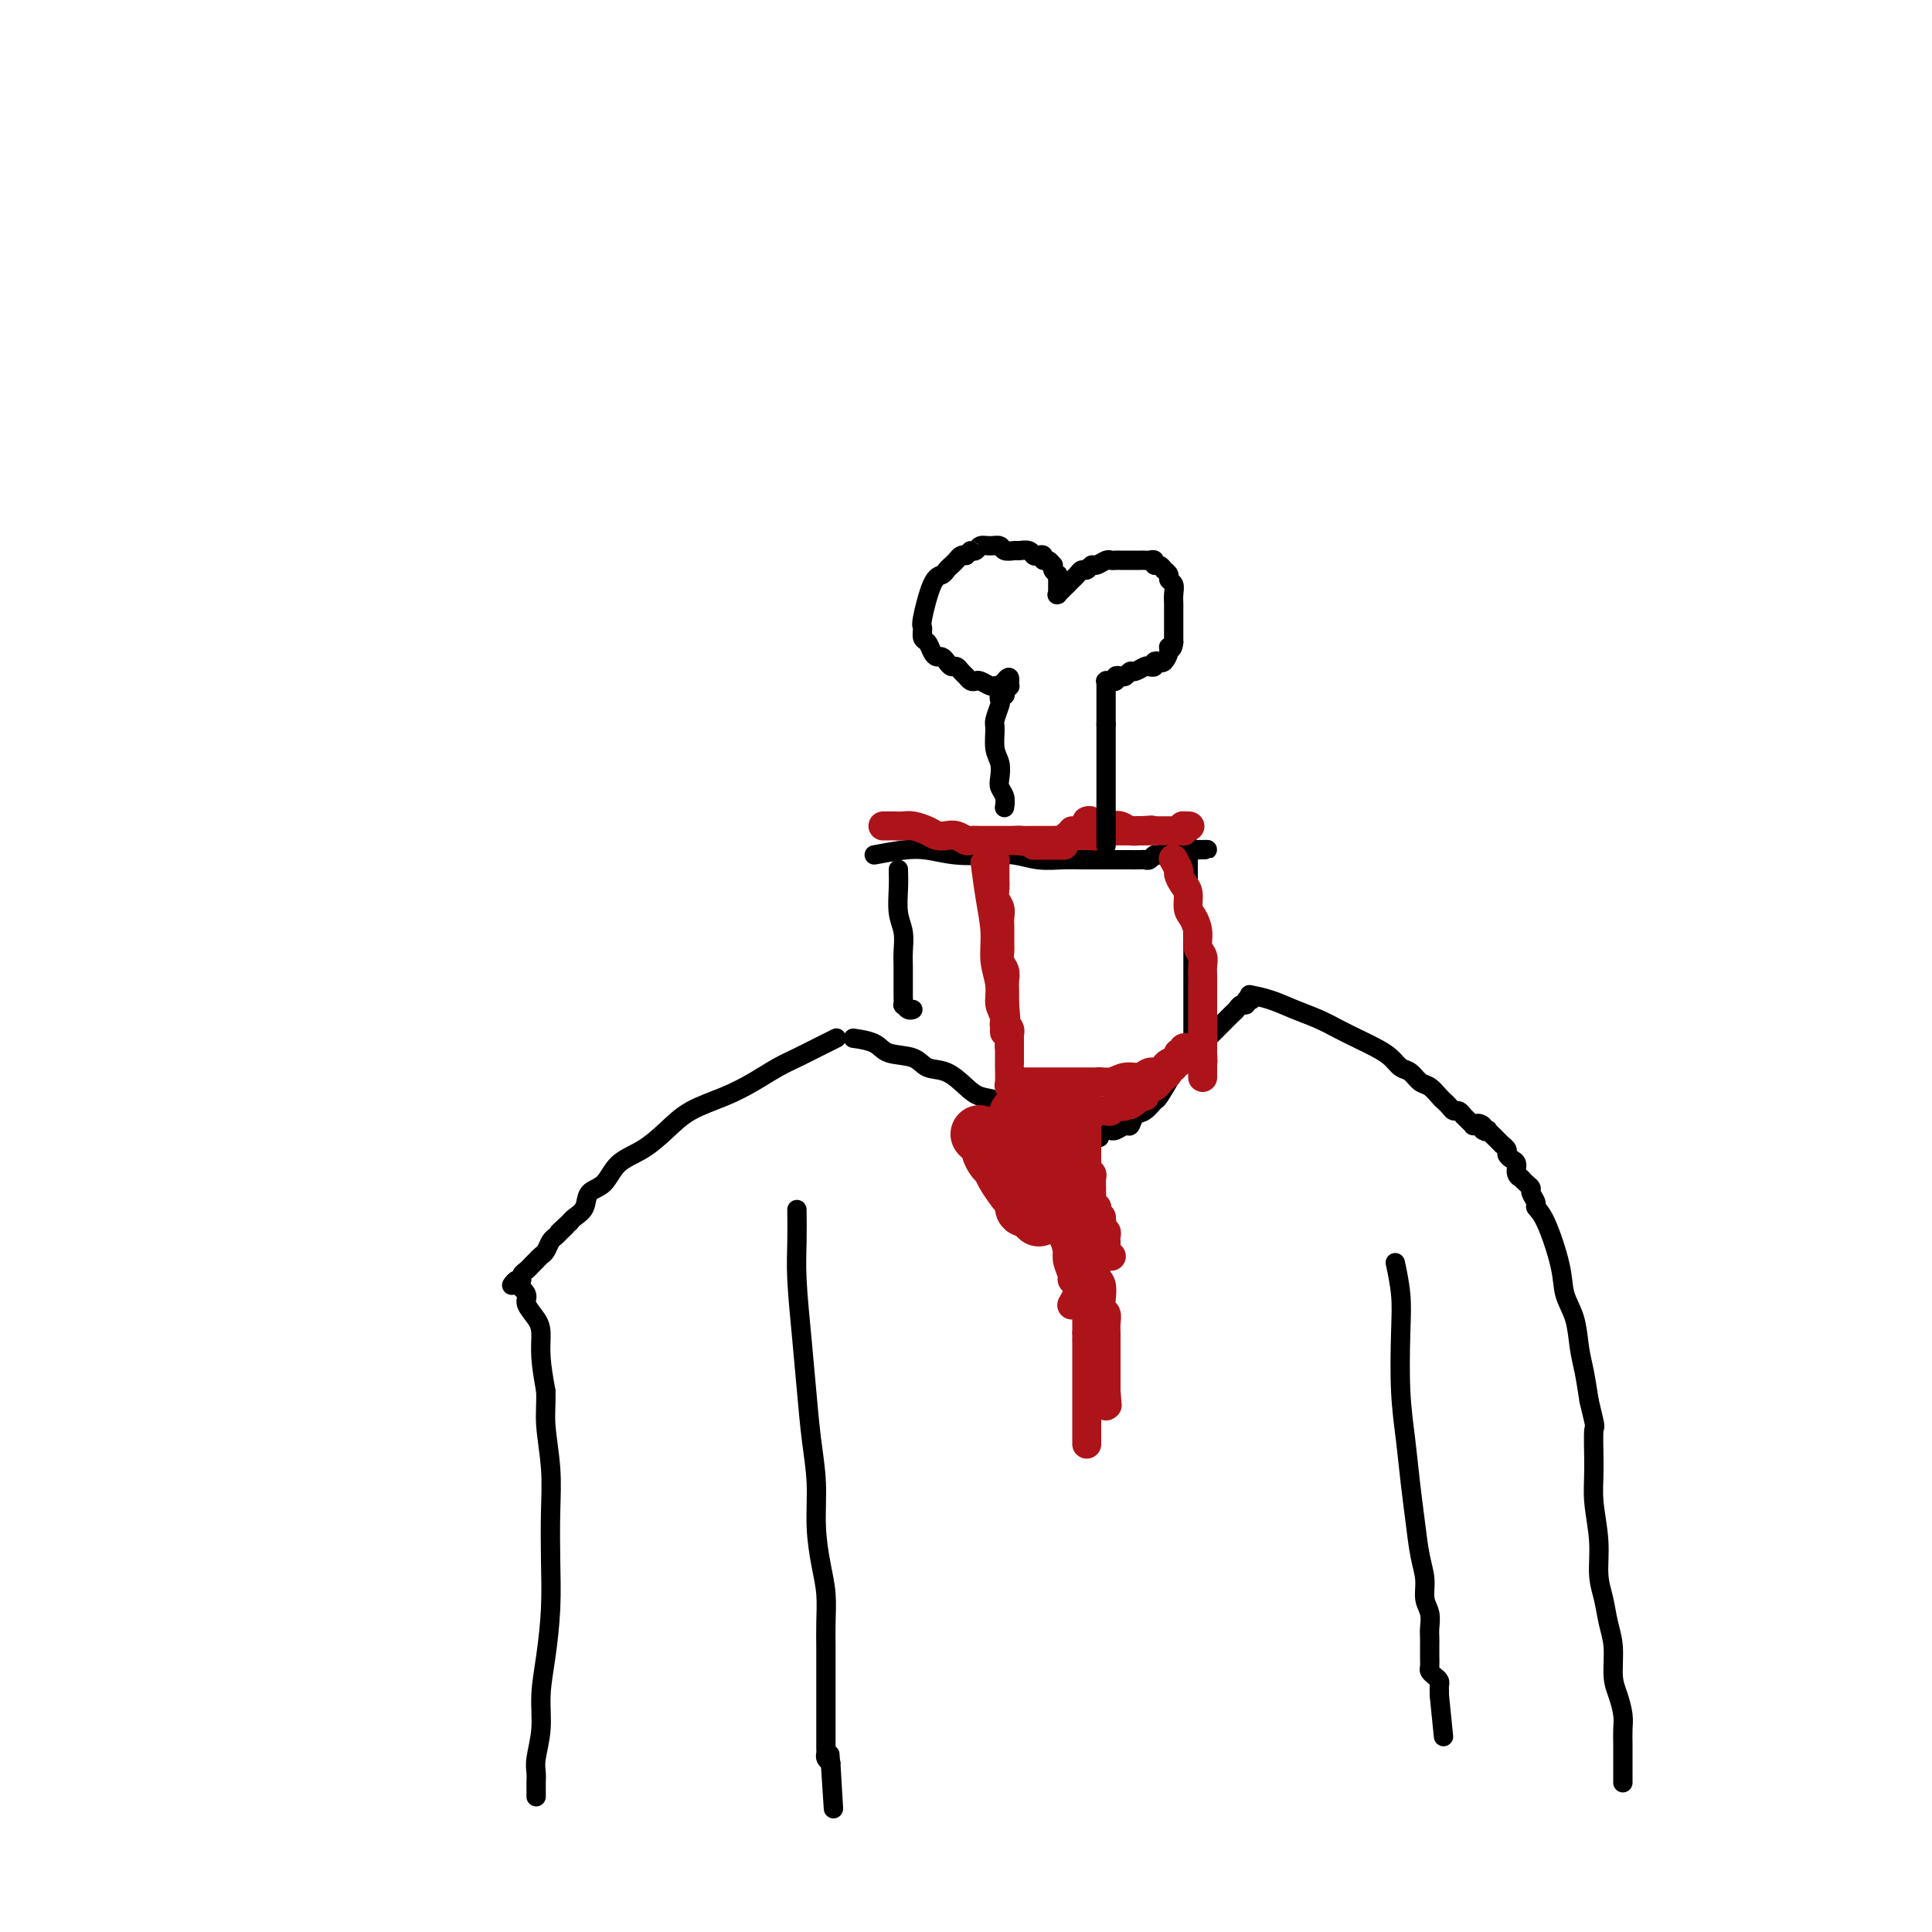 <svg viewBox='0 0 400 400' version='1.1' xmlns='http://www.w3.org/2000/svg' xmlns:xlink='http://www.w3.org/1999/xlink'><g fill='none' stroke='#000000' stroke-width='4' stroke-linecap='round' stroke-linejoin='round'><path d='M181,177c2.103,-0.393 4.207,-0.786 6,-1c1.793,-0.214 3.276,-0.250 5,0c1.724,0.250 3.689,0.785 6,1c2.311,0.215 4.968,0.110 7,0c2.032,-0.110 3.439,-0.226 5,0c1.561,0.226 3.277,0.793 5,1c1.723,0.207 3.455,0.056 5,0c1.545,-0.056 2.904,-0.015 4,0c1.096,0.015 1.928,0.004 3,0c1.072,-0.004 2.385,-0.001 3,0c0.615,0.001 0.532,-0.000 1,0c0.468,0.000 1.487,0.001 2,0c0.513,-0.001 0.519,-0.004 1,0c0.481,0.004 1.437,0.016 2,0c0.563,-0.016 0.732,-0.061 1,0c0.268,0.061 0.636,0.226 1,0c0.364,-0.226 0.724,-0.845 1,-1c0.276,-0.155 0.469,0.155 1,0c0.531,-0.155 1.399,-0.773 2,-1c0.601,-0.227 0.934,-0.061 1,0c0.066,0.061 -0.136,0.016 0,0c0.136,-0.016 0.610,-0.005 1,0c0.390,0.005 0.695,0.002 1,0'/><path d='M245,176c9.841,-0.174 2.442,-0.108 0,0c-2.442,0.108 0.073,0.260 1,0c0.927,-0.260 0.265,-0.931 0,-1c-0.265,-0.069 -0.132,0.466 0,1'/><path d='M246,176c0.155,-0.065 0.041,-0.228 0,0c-0.041,0.228 -0.011,0.849 0,1c0.011,0.151 0.003,-0.166 0,0c-0.003,0.166 -0.001,0.814 0,1c0.001,0.186 0.000,-0.090 0,0c-0.000,0.090 -0.000,0.545 0,1'/><path d='M246,179c-0.000,0.699 -0.000,0.946 0,1c0.000,0.054 0.000,-0.083 0,0c-0.000,0.083 -0.001,0.388 0,1c0.001,0.612 0.004,1.532 0,2c-0.004,0.468 -0.015,0.483 0,1c0.015,0.517 0.057,1.535 0,2c-0.057,0.465 -0.211,0.379 0,1c0.211,0.621 0.789,1.951 1,3c0.211,1.049 0.057,1.817 0,3c-0.057,1.183 -0.015,2.782 0,4c0.015,1.218 0.004,2.057 0,3c-0.004,0.943 -0.001,1.992 0,3c0.001,1.008 0.000,1.976 0,3c-0.000,1.024 -0.000,2.105 0,3c0.000,0.895 0.000,1.603 0,2c-0.000,0.397 -0.000,0.484 0,1c0.000,0.516 0.000,1.463 0,2c-0.000,0.537 -0.000,0.666 0,1c0.000,0.334 0.000,0.873 0,1c-0.000,0.127 -0.000,-0.158 0,0c0.000,0.158 0.000,0.759 0,1c-0.000,0.241 -0.000,0.120 0,0'/><path d='M186,180c0.030,1.218 0.061,2.437 0,4c-0.061,1.563 -0.212,3.472 0,5c0.212,1.528 0.789,2.676 1,4c0.211,1.324 0.056,2.826 0,4c-0.056,1.174 -0.015,2.021 0,3c0.015,0.979 0.003,2.090 0,3c-0.003,0.910 0.002,1.621 0,2c-0.002,0.379 -0.011,0.427 0,1c0.011,0.573 0.042,1.670 0,2c-0.042,0.330 -0.155,-0.107 0,0c0.155,0.107 0.580,0.760 1,1c0.420,0.240 0.834,0.069 1,0c0.166,-0.069 0.083,-0.034 0,0'/><path d='M177,215c-0.029,-0.004 -0.057,-0.008 0,0c0.057,0.008 0.200,0.028 0,0c-0.200,-0.028 -0.743,-0.106 0,0c0.743,0.106 2.771,0.394 4,1c1.229,0.606 1.659,1.531 3,2c1.341,0.469 3.593,0.483 5,1c1.407,0.517 1.969,1.538 3,2c1.031,0.462 2.531,0.365 4,1c1.469,0.635 2.907,2.002 4,3c1.093,0.998 1.841,1.626 3,2c1.159,0.374 2.729,0.495 4,1c1.271,0.505 2.242,1.393 3,2c0.758,0.607 1.302,0.932 2,1c0.698,0.068 1.549,-0.122 2,0c0.451,0.122 0.502,0.554 1,1c0.498,0.446 1.443,0.904 2,1c0.557,0.096 0.727,-0.170 1,0c0.273,0.170 0.651,0.778 1,1c0.349,0.222 0.671,0.060 1,0c0.329,-0.060 0.666,-0.016 1,0c0.334,0.016 0.667,0.004 1,0c0.333,-0.004 0.667,-0.001 1,0c0.333,0.001 0.667,0.001 1,0'/><path d='M224,234c7.207,2.939 1.725,0.788 0,0c-1.725,-0.788 0.307,-0.211 1,0c0.693,0.211 0.046,0.057 0,0c-0.046,-0.057 0.509,-0.015 1,0c0.491,0.015 0.919,0.004 1,0c0.081,-0.004 -0.185,-0.001 0,0c0.185,0.001 0.819,-0.000 1,0c0.181,0.000 -0.093,0.001 0,0c0.093,-0.001 0.553,-0.005 1,0c0.447,0.005 0.879,0.017 1,0c0.121,-0.017 -0.070,-0.064 0,0c0.070,0.064 0.403,0.240 1,0c0.597,-0.240 1.460,-0.895 2,-1c0.540,-0.105 0.759,0.340 1,0c0.241,-0.340 0.504,-1.464 1,-2c0.496,-0.536 1.226,-0.484 2,-1c0.774,-0.516 1.593,-1.600 2,-2c0.407,-0.400 0.402,-0.114 1,-1c0.598,-0.886 1.799,-2.943 3,-5'/><path d='M243,222c2.070,-2.225 2.246,-2.288 3,-3c0.754,-0.712 2.086,-2.074 3,-3c0.914,-0.926 1.410,-1.415 2,-2c0.590,-0.585 1.272,-1.266 2,-2c0.728,-0.734 1.500,-1.521 2,-2c0.500,-0.479 0.726,-0.650 1,-1c0.274,-0.350 0.595,-0.878 1,-1c0.405,-0.122 0.893,0.164 1,0c0.107,-0.164 -0.167,-0.776 0,-1c0.167,-0.224 0.776,-0.060 1,0c0.224,0.060 0.064,0.017 0,0c-0.064,-0.017 -0.032,-0.009 0,0'/><path d='M259,206c0.090,0.018 0.180,0.035 0,0c-0.180,-0.035 -0.628,-0.123 0,0c0.628,0.123 2.334,0.455 4,1c1.666,0.545 3.292,1.301 5,2c1.708,0.699 3.497,1.342 5,2c1.503,0.658 2.720,1.332 4,2c1.280,0.668 2.622,1.330 4,2c1.378,0.670 2.792,1.349 4,2c1.208,0.651 2.210,1.272 3,2c0.790,0.728 1.367,1.561 2,2c0.633,0.439 1.321,0.485 2,1c0.679,0.515 1.348,1.500 2,2c0.652,0.500 1.288,0.516 2,1c0.712,0.484 1.500,1.435 2,2c0.500,0.565 0.712,0.744 1,1c0.288,0.256 0.651,0.590 1,1c0.349,0.410 0.685,0.897 1,1c0.315,0.103 0.610,-0.179 1,0c0.390,0.179 0.874,0.818 1,1c0.126,0.182 -0.107,-0.095 0,0c0.107,0.095 0.555,0.562 1,1c0.445,0.438 0.889,0.849 1,1c0.111,0.151 -0.111,0.043 0,0c0.111,-0.043 0.556,-0.022 1,0'/><path d='M306,233c3.183,2.491 0.642,0.719 0,0c-0.642,-0.719 0.617,-0.385 1,0c0.383,0.385 -0.108,0.820 0,1c0.108,0.180 0.816,0.103 1,0c0.184,-0.103 -0.157,-0.234 0,0c0.157,0.234 0.812,0.832 1,1c0.188,0.168 -0.089,-0.096 0,0c0.089,0.096 0.545,0.550 1,1c0.455,0.450 0.909,0.894 1,1c0.091,0.106 -0.182,-0.127 0,0c0.182,0.127 0.818,0.615 1,1c0.182,0.385 -0.091,0.667 0,1c0.091,0.333 0.545,0.715 1,1c0.455,0.285 0.909,0.472 1,1c0.091,0.528 -0.182,1.399 0,2c0.182,0.601 0.818,0.934 1,1c0.182,0.066 -0.091,-0.133 0,0c0.091,0.133 0.545,0.599 1,1c0.455,0.401 0.911,0.738 1,1c0.089,0.262 -0.190,0.449 0,1c0.190,0.551 0.848,1.465 1,2c0.152,0.535 -0.201,0.689 0,1c0.201,0.311 0.957,0.778 2,3c1.043,2.222 2.373,6.199 3,9c0.627,2.801 0.549,4.424 1,6c0.451,1.576 1.430,3.103 2,5c0.570,1.897 0.730,4.165 1,6c0.270,1.835 0.648,3.239 1,5c0.352,1.761 0.676,3.881 1,6'/><path d='M329,290c1.614,6.683 1.150,4.892 1,6c-0.150,1.108 0.016,5.117 0,8c-0.016,2.883 -0.212,4.640 0,7c0.212,2.360 0.831,5.322 1,8c0.169,2.678 -0.113,5.073 0,7c0.113,1.927 0.622,3.386 1,5c0.378,1.614 0.627,3.384 1,5c0.373,1.616 0.870,3.079 1,5c0.130,1.921 -0.109,4.300 0,6c0.109,1.700 0.565,2.722 1,4c0.435,1.278 0.849,2.814 1,4c0.151,1.186 0.041,2.023 0,3c-0.041,0.977 -0.011,2.093 0,3c0.011,0.907 0.003,1.606 0,2c-0.003,0.394 -0.001,0.483 0,1c0.001,0.517 0.000,1.463 0,2c-0.000,0.537 -0.000,0.666 0,1c0.000,0.334 0.000,0.874 0,1c-0.000,0.126 -0.000,-0.162 0,0c0.000,0.162 0.000,0.774 0,1c-0.000,0.226 -0.000,0.064 0,0c0.000,-0.064 0.000,-0.032 0,0'/><path d='M289,262c-0.112,-0.517 -0.223,-1.034 0,0c0.223,1.034 0.781,3.617 1,6c0.219,2.383 0.100,4.564 0,8c-0.100,3.436 -0.182,8.126 0,12c0.182,3.874 0.627,6.930 1,10c0.373,3.070 0.673,6.152 1,9c0.327,2.848 0.680,5.462 1,8c0.320,2.538 0.608,5.001 1,7c0.392,1.999 0.890,3.533 1,5c0.110,1.467 -0.167,2.868 0,4c0.167,1.132 0.777,1.994 1,3c0.223,1.006 0.060,2.157 0,3c-0.060,0.843 -0.017,1.378 0,2c0.017,0.622 0.007,1.333 0,2c-0.007,0.667 -0.012,1.292 0,2c0.012,0.708 0.042,1.499 0,2c-0.042,0.501 -0.155,0.711 0,1c0.155,0.289 0.577,0.655 1,1c0.423,0.345 0.845,0.667 1,1c0.155,0.333 0.041,0.677 0,1c-0.041,0.323 -0.011,0.625 0,1c0.011,0.375 0.003,0.821 0,1c-0.003,0.179 -0.002,0.089 0,0'/><path d='M298,351c1.500,14.833 0.750,7.417 0,0'/><path d='M165,251c-0.006,-0.515 -0.013,-1.030 0,0c0.013,1.030 0.045,3.605 0,6c-0.045,2.395 -0.166,4.608 0,8c0.166,3.392 0.618,7.962 1,12c0.382,4.038 0.694,7.545 1,11c0.306,3.455 0.608,6.859 1,10c0.392,3.141 0.876,6.019 1,9c0.124,2.981 -0.110,6.064 0,9c0.110,2.936 0.565,5.723 1,8c0.435,2.277 0.848,4.044 1,6c0.152,1.956 0.041,4.102 0,6c-0.041,1.898 -0.011,3.548 0,5c0.011,1.452 0.003,2.707 0,4c-0.003,1.293 -0.001,2.625 0,4c0.001,1.375 0.000,2.792 0,4c-0.000,1.208 0.000,2.208 0,3c-0.000,0.792 -0.001,1.378 0,2c0.001,0.622 0.003,1.280 0,2c-0.003,0.720 -0.011,1.502 0,2c0.011,0.498 0.041,0.711 0,1c-0.041,0.289 -0.155,0.654 0,1c0.155,0.346 0.577,0.673 1,1'/><path d='M172,365c1.089,17.956 0.311,5.844 0,1c-0.311,-4.844 -0.156,-2.422 0,0'/><path d='M173,215c-0.051,0.026 -0.103,0.052 0,0c0.103,-0.052 0.360,-0.180 0,0c-0.360,0.180 -1.337,0.670 -2,1c-0.663,0.330 -1.014,0.500 -2,1c-0.986,0.500 -2.609,1.329 -4,2c-1.391,0.671 -2.552,1.182 -4,2c-1.448,0.818 -3.183,1.941 -5,3c-1.817,1.059 -3.715,2.053 -6,3c-2.285,0.947 -4.957,1.847 -7,3c-2.043,1.153 -3.458,2.559 -5,4c-1.542,1.441 -3.210,2.917 -5,4c-1.790,1.083 -3.702,1.771 -5,3c-1.298,1.229 -1.983,2.998 -3,4c-1.017,1.002 -2.365,1.238 -3,2c-0.635,0.762 -0.555,2.051 -1,3c-0.445,0.949 -1.413,1.557 -2,2c-0.587,0.443 -0.794,0.722 -1,1'/><path d='M118,253c-4.046,3.738 -1.662,1.583 -1,1c0.662,-0.583 -0.400,0.407 -1,1c-0.600,0.593 -0.738,0.789 -1,1c-0.262,0.211 -0.648,0.438 -1,1c-0.352,0.562 -0.672,1.460 -1,2c-0.328,0.540 -0.666,0.722 -1,1c-0.334,0.278 -0.663,0.653 -1,1c-0.337,0.347 -0.682,0.666 -1,1c-0.318,0.334 -0.611,0.682 -1,1c-0.389,0.318 -0.875,0.607 -1,1c-0.125,0.393 0.110,0.890 0,1c-0.110,0.110 -0.564,-0.168 -1,0c-0.436,0.168 -0.855,0.783 -1,1c-0.145,0.217 -0.016,0.035 0,0c0.016,-0.035 -0.080,0.077 0,0c0.080,-0.077 0.337,-0.342 1,0c0.663,0.342 1.732,1.292 2,2c0.268,0.708 -0.265,1.173 0,2c0.265,0.827 1.329,2.015 2,3c0.671,0.985 0.950,1.765 1,3c0.050,1.235 -0.129,2.924 0,5c0.129,2.076 0.564,4.538 1,7'/><path d='M113,288c0.094,3.008 -0.170,4.526 0,7c0.170,2.474 0.775,5.902 1,9c0.225,3.098 0.070,5.866 0,9c-0.070,3.134 -0.056,6.633 0,10c0.056,3.367 0.155,6.603 0,10c-0.155,3.397 -0.563,6.954 -1,10c-0.437,3.046 -0.902,5.579 -1,8c-0.098,2.421 0.170,4.728 0,7c-0.170,2.272 -0.778,4.508 -1,6c-0.222,1.492 -0.060,2.241 0,3c0.060,0.759 0.016,1.528 0,2c-0.016,0.472 -0.004,0.649 0,1c0.004,0.351 0.001,0.878 0,1c-0.001,0.122 -0.000,-0.159 0,0c0.000,0.159 0.000,0.760 0,1c-0.000,0.240 -0.000,0.120 0,0'/></g>
<g fill='none' stroke='#AD1419' stroke-width='4' stroke-linecap='round' stroke-linejoin='round'><path d='M203,179c-0.006,-0.045 -0.012,-0.089 0,0c0.012,0.089 0.040,0.312 0,0c-0.040,-0.312 -0.150,-1.158 0,0c0.150,1.158 0.561,4.319 1,7c0.439,2.681 0.906,4.881 1,7c0.094,2.119 -0.186,4.158 0,6c0.186,1.842 0.839,3.487 1,5c0.161,1.513 -0.168,2.895 0,4c0.168,1.105 0.833,1.934 1,3c0.167,1.066 -0.166,2.369 0,3c0.166,0.631 0.829,0.589 1,1c0.171,0.411 -0.150,1.276 0,2c0.150,0.724 0.772,1.308 1,2c0.228,0.692 0.061,1.492 0,2c-0.061,0.508 -0.016,0.725 0,1c0.016,0.275 0.004,0.610 0,1c-0.004,0.390 -0.001,0.836 0,1c0.001,0.164 0.000,0.047 0,0c-0.000,-0.047 -0.000,-0.023 0,0'/></g>
<g fill='none' stroke='#AD1419' stroke-width='12' stroke-linecap='round' stroke-linejoin='round'><path d='M203,235c0.000,0.000 0.000,0.000 0,0c0.000,0.000 0.000,0.000 0,0c0.000,0.000 0.000,0.000 0,0'/><path d='M203,235c0.062,0.057 0.125,0.113 0,0c-0.125,-0.113 -0.437,-0.396 0,0c0.437,0.396 1.621,1.470 2,2c0.379,0.530 -0.049,0.517 0,1c0.049,0.483 0.576,1.464 1,2c0.424,0.536 0.744,0.629 1,1c0.256,0.371 0.446,1.021 1,2c0.554,0.979 1.472,2.286 2,3c0.528,0.714 0.666,0.835 1,1c0.334,0.165 0.864,0.374 1,1c0.136,0.626 -0.121,1.670 0,2c0.121,0.330 0.621,-0.055 1,0c0.379,0.055 0.638,0.551 1,1c0.362,0.449 0.828,0.852 1,1c0.172,0.148 0.049,0.042 0,0c-0.049,-0.042 -0.025,-0.021 0,0'/><path d='M211,231c-0.250,-0.196 -0.500,-0.393 0,0c0.500,0.393 1.750,1.375 3,2c1.250,0.625 2.500,0.893 3,1c0.500,0.107 0.250,0.054 0,0'/><path d='M217,234c0.000,0.000 0.000,0.000 0,0c0.000,0.000 0.000,0.000 0,0c0.000,-0.000 0.000,0.000 0,0'/><path d='M214,241c0.000,0.000 0.100,0.100 0.1,0.1'/></g>
<g fill='none' stroke='#AD1419' stroke-width='6' stroke-linecap='round' stroke-linejoin='round'><path d='M183,171c-0.176,0.002 -0.353,0.003 0,0c0.353,-0.003 1.235,-0.011 2,0c0.765,0.011 1.412,0.042 2,0c0.588,-0.042 1.116,-0.156 2,0c0.884,0.156 2.125,0.581 3,1c0.875,0.419 1.385,0.830 2,1c0.615,0.170 1.334,0.098 2,0c0.666,-0.098 1.278,-0.222 2,0c0.722,0.222 1.556,0.792 2,1c0.444,0.208 0.500,0.056 1,0c0.500,-0.056 1.443,-0.015 2,0c0.557,0.015 0.727,0.004 1,0c0.273,-0.004 0.650,-0.001 1,0c0.350,0.001 0.672,0.000 1,0c0.328,-0.000 0.663,-0.000 1,0c0.337,0.000 0.678,0.000 1,0c0.322,-0.000 0.625,-0.000 1,0c0.375,0.000 0.821,0.000 1,0c0.179,-0.000 0.089,-0.000 0,0'/><path d='M210,174c4.356,0.464 1.744,0.124 1,0c-0.744,-0.124 0.378,-0.033 1,0c0.622,0.033 0.744,0.009 1,0c0.256,-0.009 0.646,-0.002 1,0c0.354,0.002 0.672,0.000 1,0c0.328,-0.000 0.665,0.001 1,0c0.335,-0.001 0.667,-0.004 1,0c0.333,0.004 0.667,0.015 1,0c0.333,-0.015 0.667,-0.057 1,0c0.333,0.057 0.667,0.211 1,0c0.333,-0.211 0.667,-0.789 1,-1c0.333,-0.211 0.667,-0.057 1,0c0.333,0.057 0.667,0.016 1,0c0.333,-0.016 0.667,-0.008 1,0c0.333,0.008 0.667,0.016 1,0c0.333,-0.016 0.667,-0.057 1,0c0.333,0.057 0.666,0.211 1,0c0.334,-0.211 0.668,-0.789 1,-1c0.332,-0.211 0.661,-0.057 1,0c0.339,0.057 0.687,0.015 1,0c0.313,-0.015 0.590,-0.004 1,0c0.410,0.004 0.951,0.001 1,0c0.049,-0.001 -0.394,-0.000 0,0c0.394,0.000 1.626,0.000 2,0c0.374,-0.000 -0.110,-0.000 0,0c0.110,0.000 0.814,0.000 1,0c0.186,-0.000 -0.146,-0.000 0,0c0.146,0.000 0.770,0.000 1,0c0.230,-0.000 0.066,-0.000 0,0c-0.066,0.000 -0.033,0.000 0,0'/><path d='M236,172c4.244,-0.309 1.855,-0.083 1,0c-0.855,0.083 -0.177,0.022 0,0c0.177,-0.022 -0.149,-0.006 0,0c0.149,0.006 0.772,0.002 1,0c0.228,-0.002 0.061,-0.000 0,0c-0.061,0.000 -0.018,0.000 0,0c0.018,-0.000 0.009,-0.000 0,0'/><path d='M225,170c0.244,-0.111 0.488,-0.222 1,0c0.512,0.222 1.293,0.777 2,1c0.707,0.223 1.342,0.112 2,0c0.658,-0.112 1.341,-0.226 2,0c0.659,0.226 1.293,0.793 2,1c0.707,0.207 1.486,0.056 2,0c0.514,-0.056 0.764,-0.015 1,0c0.236,0.015 0.459,0.004 1,0c0.541,-0.004 1.402,-0.001 2,0c0.598,0.001 0.935,0.000 1,0c0.065,-0.000 -0.140,-0.000 0,0c0.140,0.000 0.625,0.000 1,0c0.375,-0.000 0.640,-0.000 1,0c0.360,0.000 0.814,0.001 1,0c0.186,-0.001 0.102,-0.003 0,0c-0.102,0.003 -0.223,0.011 0,0c0.223,-0.011 0.791,-0.041 1,0c0.209,0.041 0.060,0.155 0,0c-0.060,-0.155 -0.030,-0.577 0,-1'/><path d='M245,171c3.033,0.155 0.617,0.041 0,0c-0.617,-0.041 0.567,-0.011 1,0c0.433,0.011 0.117,0.003 0,0c-0.117,-0.003 -0.033,-0.001 0,0c0.033,0.001 0.017,0.000 0,0'/><path d='M237,172c0.211,0.000 0.422,0.000 0,0c-0.422,0.000 -1.478,0.000 -2,0c-0.522,0.000 -0.510,0.000 -1,0c-0.490,0.000 -1.482,0.000 -2,0c-0.518,0.000 -0.562,-0.000 -1,0c-0.438,0.000 -1.270,0.000 -2,0c-0.730,0.000 -1.359,0.000 -2,0c-0.641,0.000 -1.296,0.000 -2,0c-0.704,0.000 -1.459,0.000 -2,0c-0.541,0.000 -0.869,-0.000 -1,0c-0.131,0.000 -0.066,0.000 0,0'/><path d='M214,175c0.933,0.000 1.867,0.000 3,0c1.133,0.000 2.467,0.000 3,0c0.533,0.000 0.267,0.000 0,0'/><path d='M205,177c0.423,0.365 0.846,0.731 1,1c0.154,0.269 0.040,0.442 0,1c-0.040,0.558 -0.007,1.500 0,2c0.007,0.500 -0.012,0.557 0,1c0.012,0.443 0.056,1.272 0,2c-0.056,0.728 -0.211,1.353 0,2c0.211,0.647 0.789,1.314 1,2c0.211,0.686 0.056,1.391 0,2c-0.056,0.609 -0.011,1.122 0,2c0.011,0.878 -0.011,2.122 0,3c0.011,0.878 0.056,1.391 0,2c-0.056,0.609 -0.211,1.314 0,2c0.211,0.686 0.789,1.352 1,2c0.211,0.648 0.057,1.277 0,2c-0.057,0.723 -0.015,1.541 0,2c0.015,0.459 0.004,0.560 0,1c-0.004,0.440 -0.002,1.220 0,2'/><path d='M208,208c0.464,4.973 0.123,1.906 0,1c-0.123,-0.906 -0.029,0.348 0,1c0.029,0.652 -0.006,0.700 0,1c0.006,0.300 0.054,0.850 0,1c-0.054,0.150 -0.211,-0.099 0,0c0.211,0.099 0.789,0.548 1,1c0.211,0.452 0.057,0.909 0,1c-0.057,0.091 -0.015,-0.182 0,0c0.015,0.182 0.004,0.819 0,1c-0.004,0.181 -0.001,-0.092 0,0c0.001,0.092 0.000,0.550 0,1c-0.000,0.450 -0.000,0.890 0,1c0.000,0.110 0.000,-0.112 0,0c-0.000,0.112 0.000,0.556 0,1c-0.000,0.444 -0.000,0.887 0,1c0.000,0.113 0.000,-0.103 0,0c-0.000,0.103 -0.001,0.524 0,1c0.001,0.476 0.004,1.007 0,1c-0.004,-0.007 -0.015,-0.552 0,0c0.015,0.552 0.056,2.199 0,3c-0.056,0.801 -0.207,0.754 0,1c0.207,0.246 0.774,0.785 1,1c0.226,0.215 0.113,0.108 0,0'/><path d='M215,241c0.032,0.018 0.064,0.036 0,0c-0.064,-0.036 -0.224,-0.126 0,0c0.224,0.126 0.831,0.467 1,1c0.169,0.533 -0.099,1.256 0,2c0.099,0.744 0.567,1.509 1,2c0.433,0.491 0.833,0.709 1,1c0.167,0.291 0.101,0.655 0,1c-0.101,0.345 -0.237,0.670 0,1c0.237,0.330 0.847,0.666 1,1c0.153,0.334 -0.151,0.668 0,1c0.151,0.332 0.757,0.663 1,1c0.243,0.337 0.121,0.682 0,1c-0.121,0.318 -0.242,0.610 0,1c0.242,0.390 0.849,0.878 1,1c0.151,0.122 -0.152,-0.122 0,0c0.152,0.122 0.759,0.611 1,1c0.241,0.389 0.116,0.678 0,1c-0.116,0.322 -0.223,0.677 0,1c0.223,0.323 0.778,0.612 1,1c0.222,0.388 0.112,0.874 0,1c-0.112,0.126 -0.226,-0.107 0,0c0.226,0.107 0.793,0.554 1,1c0.207,0.446 0.056,0.889 0,1c-0.056,0.111 -0.016,-0.111 0,0c0.016,0.111 0.008,0.556 0,1'/><path d='M224,263c1.392,3.646 0.373,1.761 0,1c-0.373,-0.761 -0.100,-0.396 0,0c0.100,0.396 0.027,0.824 0,1c-0.027,0.176 -0.007,0.099 0,0c0.007,-0.099 0.002,-0.219 0,0c-0.002,0.219 -0.001,0.777 0,1c0.001,0.223 0.000,0.111 0,0c-0.000,-0.111 -0.000,-0.222 0,0c0.000,0.222 0.000,0.777 0,1c-0.000,0.223 -0.000,0.112 0,0c0.000,-0.112 0.000,-0.227 0,0c-0.000,0.227 -0.000,0.796 0,1c0.000,0.204 0.000,0.044 0,0c-0.000,-0.044 -0.001,0.027 0,0c0.001,-0.027 0.004,-0.152 0,0c-0.004,0.152 -0.015,0.579 0,1c0.015,0.421 0.057,0.834 0,1c-0.057,0.166 -0.211,0.083 0,0c0.211,-0.083 0.789,-0.167 1,0c0.211,0.167 0.057,0.585 0,1c-0.057,0.415 -0.015,0.828 0,1c0.015,0.172 0.004,0.103 0,0c-0.004,-0.103 -0.001,-0.238 0,0c0.001,0.238 0.000,0.851 0,1c-0.000,0.149 -0.000,-0.167 0,0c0.000,0.167 0.000,0.815 0,1c-0.000,0.185 -0.000,-0.095 0,0c0.000,0.095 0.000,0.564 0,1c-0.000,0.436 -0.000,0.839 0,1c0.000,0.161 0.000,0.081 0,0'/><path d='M225,276c0.155,2.190 0.041,1.164 0,1c-0.041,-0.164 -0.011,0.533 0,1c0.011,0.467 0.003,0.702 0,1c-0.003,0.298 -0.001,0.657 0,1c0.001,0.343 0.000,0.669 0,1c-0.000,0.331 -0.000,0.666 0,1c0.000,0.334 0.000,0.667 0,1c-0.000,0.333 -0.000,0.667 0,1c0.000,0.333 0.000,0.667 0,1c-0.000,0.333 -0.000,0.666 0,1c0.000,0.334 0.000,0.668 0,1c-0.000,0.332 -0.000,0.662 0,1c0.000,0.338 0.000,0.683 0,1c-0.000,0.317 -0.000,0.607 0,1c0.000,0.393 0.000,0.890 0,1c-0.000,0.110 -0.000,-0.168 0,0c0.000,0.168 0.000,0.781 0,1c-0.000,0.219 -0.000,0.045 0,1c0.000,0.955 0.000,3.039 0,4c-0.000,0.961 -0.000,0.797 0,1c0.000,0.203 0.000,0.772 0,1c-0.000,0.228 -0.000,0.114 0,0'/><path d='M243,178c0.032,0.056 0.064,0.112 0,0c-0.064,-0.112 -0.223,-0.393 0,0c0.223,0.393 0.830,1.460 1,2c0.170,0.540 -0.095,0.552 0,1c0.095,0.448 0.551,1.330 1,2c0.449,0.670 0.890,1.128 1,2c0.110,0.872 -0.110,2.159 0,3c0.110,0.841 0.551,1.236 1,2c0.449,0.764 0.905,1.895 1,3c0.095,1.105 -0.171,2.183 0,3c0.171,0.817 0.778,1.373 1,2c0.222,0.627 0.060,1.324 0,2c-0.060,0.676 -0.016,1.332 0,2c0.016,0.668 0.004,1.349 0,2c-0.004,0.651 -0.001,1.273 0,2c0.001,0.727 0.000,1.561 0,2c-0.000,0.439 -0.000,0.485 0,1c0.000,0.515 0.000,1.500 0,2c-0.000,0.500 -0.000,0.515 0,1c0.000,0.485 0.000,1.439 0,2c-0.000,0.561 -0.000,0.728 0,1c0.000,0.272 0.000,0.650 0,1c-0.000,0.350 -0.000,0.671 0,1c0.000,0.329 0.000,0.664 0,1'/><path d='M249,218c0.155,3.824 0.041,0.885 0,0c-0.041,-0.885 -0.011,0.284 0,1c0.011,0.716 0.003,0.980 0,1c-0.003,0.020 -0.001,-0.205 0,0c0.001,0.205 0.000,0.838 0,1c-0.000,0.162 -0.000,-0.149 0,0c0.000,0.149 0.000,0.758 0,1c-0.000,0.242 -0.000,0.118 0,0c0.000,-0.118 0.000,-0.232 0,0c-0.000,0.232 -0.000,0.808 0,1c0.000,0.192 0.000,-0.000 0,0c-0.000,0.000 -0.000,0.192 0,0c0.000,-0.192 0.000,-0.769 0,-1c-0.000,-0.231 -0.000,-0.115 0,0'/><path d='M246,217c-0.030,-0.008 -0.060,-0.016 0,0c0.060,0.016 0.208,0.056 0,0c-0.208,-0.056 -0.774,-0.209 -1,0c-0.226,0.209 -0.112,0.778 0,1c0.112,0.222 0.222,0.097 0,0c-0.222,-0.097 -0.776,-0.166 -1,0c-0.224,0.166 -0.116,0.565 0,1c0.116,0.435 0.242,0.904 0,1c-0.242,0.096 -0.852,-0.182 -1,0c-0.148,0.182 0.167,0.823 0,1c-0.167,0.177 -0.814,-0.111 -1,0c-0.186,0.111 0.091,0.622 0,1c-0.091,0.378 -0.549,0.622 -1,1c-0.451,0.378 -0.895,0.889 -1,1c-0.105,0.111 0.130,-0.176 0,0c-0.130,0.176 -0.626,0.817 -1,1c-0.374,0.183 -0.625,-0.092 -1,0c-0.375,0.092 -0.874,0.550 -1,1c-0.126,0.450 0.120,0.890 0,1c-0.120,0.110 -0.606,-0.112 -1,0c-0.394,0.112 -0.697,0.556 -1,1'/><path d='M235,228c-1.896,1.637 -1.137,0.228 -1,0c0.137,-0.228 -0.348,0.723 -1,1c-0.652,0.277 -1.470,-0.122 -2,0c-0.530,0.122 -0.772,0.765 -1,1c-0.228,0.235 -0.442,0.063 -1,0c-0.558,-0.063 -1.460,-0.017 -2,0c-0.540,0.017 -0.717,0.005 -1,0c-0.283,-0.005 -0.671,-0.001 -1,0c-0.329,0.001 -0.600,0.000 -1,0c-0.400,-0.000 -0.930,-0.000 -1,0c-0.070,0.000 0.322,0.000 0,0c-0.322,-0.000 -1.356,-0.000 -2,0c-0.644,0.000 -0.898,0.000 -1,0c-0.102,-0.000 -0.051,-0.000 0,0'/><path d='M225,226c0.000,-0.209 0.000,-0.417 0,0c-0.000,0.417 -0.000,1.460 0,2c0.000,0.540 0.000,0.577 0,1c-0.000,0.423 -0.000,1.231 0,2c0.000,0.769 0.000,1.500 0,2c-0.000,0.500 -0.000,0.768 0,1c0.000,0.232 0.000,0.429 0,1c-0.000,0.571 -0.001,1.515 0,2c0.001,0.485 0.004,0.511 0,1c-0.004,0.489 -0.015,1.439 0,2c0.015,0.561 0.057,0.731 0,1c-0.057,0.269 -0.211,0.635 0,1c0.211,0.365 0.789,0.728 1,1c0.211,0.272 0.056,0.454 0,1c-0.056,0.546 -0.011,1.457 0,2c0.011,0.543 -0.011,0.719 0,1c0.011,0.281 0.055,0.667 0,1c-0.055,0.333 -0.208,0.614 0,1c0.208,0.386 0.777,0.877 1,1c0.223,0.123 0.098,-0.121 0,0c-0.098,0.121 -0.171,0.606 0,1c0.171,0.394 0.585,0.697 1,1'/><path d='M228,252c0.480,4.201 0.181,1.704 0,1c-0.181,-0.704 -0.245,0.385 0,1c0.245,0.615 0.798,0.756 1,1c0.202,0.244 0.054,0.591 0,1c-0.054,0.409 -0.014,0.880 0,1c0.014,0.120 0.003,-0.113 0,0c-0.003,0.113 0.003,0.570 0,1c-0.003,0.430 -0.015,0.833 0,1c0.015,0.167 0.057,0.097 0,0c-0.057,-0.097 -0.211,-0.222 0,0c0.211,0.222 0.789,0.792 1,1c0.211,0.208 0.057,0.056 0,0c-0.057,-0.056 -0.016,-0.016 0,0c0.016,0.016 0.008,0.008 0,0'/><path d='M221,234c0.423,1.000 0.845,2.000 1,3c0.155,1.000 0.041,2.001 0,3c-0.041,0.999 -0.011,1.998 0,3c0.011,1.002 0.003,2.009 0,3c-0.003,0.991 -0.001,1.967 0,3c0.001,1.033 0.000,2.122 0,3c-0.000,0.878 -0.000,1.544 0,2c0.000,0.456 0.000,0.701 0,1c-0.000,0.299 -0.000,0.654 0,1c0.000,0.346 0.000,0.685 0,1c-0.000,0.315 -0.000,0.606 0,1c0.000,0.394 0.000,0.890 0,1c-0.000,0.110 -0.000,-0.167 0,0c0.000,0.167 0.001,0.776 0,1c-0.001,0.224 -0.004,0.062 0,0c0.004,-0.062 0.016,-0.022 0,0c-0.016,0.022 -0.061,0.028 0,0c0.061,-0.028 0.228,-0.089 0,0c-0.228,0.089 -0.850,0.326 -1,0c-0.150,-0.326 0.171,-1.217 0,-2c-0.171,-0.783 -0.834,-1.459 -1,-2c-0.166,-0.541 0.165,-0.946 0,-2c-0.165,-1.054 -0.828,-2.757 -1,-4c-0.172,-1.243 0.146,-2.027 0,-3c-0.146,-0.973 -0.756,-2.135 -1,-3c-0.244,-0.865 -0.122,-1.432 0,-2'/><path d='M218,242c-0.618,-2.658 -0.161,-1.304 0,-1c0.161,0.304 0.028,-0.441 0,-1c-0.028,-0.559 0.049,-0.930 0,-1c-0.049,-0.070 -0.224,0.162 0,0c0.224,-0.162 0.848,-0.717 1,-1c0.152,-0.283 -0.167,-0.294 0,0c0.167,0.294 0.819,0.894 1,1c0.181,0.106 -0.109,-0.280 0,0c0.109,0.280 0.618,1.228 1,2c0.382,0.772 0.638,1.370 1,2c0.362,0.630 0.829,1.293 1,2c0.171,0.707 0.046,1.460 0,2c-0.046,0.540 -0.013,0.869 0,1c0.013,0.131 0.007,0.066 0,0'/><path d='M210,224c0.078,0.000 0.155,0.000 0,0c-0.155,0.000 -0.543,0.000 0,0c0.543,0.000 2.015,0.000 3,0c0.985,-0.000 1.481,0.000 2,0c0.519,0.000 1.061,-0.000 2,0c0.939,0.000 2.275,0.000 3,0c0.725,0.000 0.838,0.000 1,0c0.162,0.000 0.373,-0.000 1,0c0.627,0.000 1.671,-0.000 2,0c0.329,0.000 -0.055,0.000 0,0c0.055,-0.000 0.551,-0.000 1,0c0.449,0.000 0.852,0.000 1,0c0.148,-0.000 0.042,0.000 0,0c-0.042,0.000 -0.021,0.000 0,0'/><path d='M215,225c-0.180,-0.089 -0.360,-0.177 0,0c0.360,0.177 1.261,0.621 2,1c0.739,0.379 1.315,0.693 2,1c0.685,0.307 1.480,0.608 2,1c0.520,0.392 0.766,0.876 1,1c0.234,0.124 0.454,-0.111 1,0c0.546,0.111 1.416,0.568 2,1c0.584,0.432 0.881,0.838 1,1c0.119,0.162 0.059,0.081 0,0'/><path d='M220,225c0.547,-0.033 1.094,-0.065 2,0c0.906,0.065 2.172,0.229 3,0c0.828,-0.229 1.219,-0.850 2,-1c0.781,-0.150 1.953,0.171 3,0c1.047,-0.171 1.968,-0.833 3,-1c1.032,-0.167 2.174,0.162 3,0c0.826,-0.162 1.334,-0.814 2,-1c0.666,-0.186 1.489,0.095 2,0c0.511,-0.095 0.710,-0.565 1,-1c0.290,-0.435 0.670,-0.835 1,-1c0.330,-0.165 0.610,-0.097 1,0c0.390,0.097 0.889,0.222 1,0c0.111,-0.222 -0.166,-0.791 0,-1c0.166,-0.209 0.775,-0.056 1,0c0.225,0.056 0.064,0.016 0,0c-0.064,-0.016 -0.032,-0.008 0,0'/><path d='M220,245c0.002,-0.235 0.005,-0.470 0,0c-0.005,0.470 -0.016,1.643 0,3c0.016,1.357 0.061,2.896 0,4c-0.061,1.104 -0.228,1.773 0,3c0.228,1.227 0.849,3.011 1,4c0.151,0.989 -0.170,1.182 0,2c0.170,0.818 0.831,2.259 1,3c0.169,0.741 -0.155,0.780 0,1c0.155,0.220 0.788,0.619 1,1c0.212,0.381 0.004,0.743 0,1c-0.004,0.257 0.195,0.409 0,1c-0.195,0.591 -0.783,1.621 -1,2c-0.217,0.379 -0.062,0.108 0,0c0.062,-0.108 0.031,-0.054 0,0'/><path d='M226,251c-0.008,0.033 -0.016,0.065 0,0c0.016,-0.065 0.056,-0.228 0,0c-0.056,0.228 -0.207,0.847 0,2c0.207,1.153 0.774,2.840 1,4c0.226,1.160 0.112,1.792 0,3c-0.112,1.208 -0.222,2.991 0,4c0.222,1.009 0.778,1.243 1,2c0.222,0.757 0.112,2.038 0,3c-0.112,0.962 -0.226,1.606 0,2c0.226,0.394 0.793,0.539 1,1c0.207,0.461 0.056,1.237 0,2c-0.056,0.763 -0.015,1.514 0,2c0.015,0.486 0.004,0.708 0,1c-0.004,0.292 -0.001,0.656 0,1c0.001,0.344 0.000,0.669 0,1c-0.000,0.331 -0.000,0.667 0,1c0.000,0.333 0.000,0.663 0,1c-0.000,0.337 -0.000,0.681 0,1c0.000,0.319 0.000,0.611 0,1c-0.000,0.389 -0.000,0.874 0,1c0.000,0.126 0.000,-0.107 0,0c-0.000,0.107 -0.000,0.553 0,1c0.000,0.447 0.000,0.893 0,1c-0.000,0.107 -0.000,-0.125 0,0c0.000,0.125 0.000,0.607 0,1c-0.000,0.393 -0.000,0.696 0,1'/><path d='M229,288c0.464,5.740 0.124,1.590 0,0c-0.124,-1.590 -0.033,-0.618 0,0c0.033,0.618 0.009,0.884 0,1c-0.009,0.116 -0.002,0.083 0,0c0.002,-0.083 0.001,-0.215 0,0c-0.001,0.215 -0.000,0.775 0,1c0.000,0.225 0.000,0.113 0,0c-0.000,-0.113 -0.000,-0.226 0,0c0.000,0.226 0.000,0.792 0,1c-0.000,0.208 -0.000,0.060 0,0c0.000,-0.060 0.000,-0.030 0,0'/></g>
<g fill='none' stroke='#000000' stroke-width='4' stroke-linecap='round' stroke-linejoin='round'><path d='M208,167c-0.030,0.177 -0.060,0.353 0,0c0.060,-0.353 0.208,-1.237 0,-2c-0.208,-0.763 -0.774,-1.406 -1,-2c-0.226,-0.594 -0.114,-1.141 0,-2c0.114,-0.859 0.230,-2.031 0,-3c-0.230,-0.969 -0.808,-1.737 -1,-3c-0.192,-1.263 0.000,-3.022 0,-4c-0.000,-0.978 -0.192,-1.175 0,-2c0.192,-0.825 0.770,-2.276 1,-3c0.230,-0.724 0.113,-0.719 0,-1c-0.113,-0.281 -0.223,-0.846 0,-1c0.223,-0.154 0.778,0.103 1,0c0.222,-0.103 0.112,-0.567 0,-1c-0.112,-0.433 -0.226,-0.834 0,-1c0.226,-0.166 0.793,-0.097 1,0c0.207,0.097 0.056,0.222 0,0c-0.056,-0.222 -0.015,-0.791 0,-1c0.015,-0.209 0.004,-0.060 0,0c-0.004,0.060 -0.002,0.030 0,0'/><path d='M209,141c0.220,-1.531 -0.729,-0.358 -1,0c-0.271,0.358 0.136,-0.099 0,0c-0.136,0.099 -0.814,0.755 -1,1c-0.186,0.245 0.119,0.080 0,0c-0.119,-0.080 -0.662,-0.073 -1,0c-0.338,0.073 -0.472,0.213 -1,0c-0.528,-0.213 -1.451,-0.778 -2,-1c-0.549,-0.222 -0.724,-0.102 -1,0c-0.276,0.102 -0.651,0.186 -1,0c-0.349,-0.186 -0.671,-0.641 -1,-1c-0.329,-0.359 -0.666,-0.622 -1,-1c-0.334,-0.378 -0.667,-0.871 -1,-1c-0.333,-0.129 -0.667,0.107 -1,0c-0.333,-0.107 -0.666,-0.558 -1,-1c-0.334,-0.442 -0.668,-0.877 -1,-1c-0.332,-0.123 -0.663,0.065 -1,0c-0.337,-0.065 -0.680,-0.382 -1,-1c-0.320,-0.618 -0.616,-1.535 -1,-2c-0.384,-0.465 -0.856,-0.478 -1,-1c-0.144,-0.522 0.041,-1.554 0,-2c-0.041,-0.446 -0.309,-0.304 0,-2c0.309,-1.696 1.196,-5.228 2,-7c0.804,-1.772 1.525,-1.785 2,-2c0.475,-0.215 0.705,-0.632 1,-1c0.295,-0.368 0.656,-0.686 1,-1c0.344,-0.314 0.669,-0.623 1,-1c0.331,-0.377 0.666,-0.822 1,-1c0.334,-0.178 0.667,-0.089 1,0'/><path d='M200,115c1.258,-1.171 0.905,-1.099 1,-1c0.095,0.099 0.640,0.227 1,0c0.360,-0.227 0.534,-0.807 1,-1c0.466,-0.193 1.223,0.001 2,0c0.777,-0.001 1.574,-0.197 2,0c0.426,0.197 0.481,0.789 1,1c0.519,0.211 1.501,0.043 2,0c0.499,-0.043 0.516,0.040 1,0c0.484,-0.040 1.435,-0.203 2,0c0.565,0.203 0.743,0.771 1,1c0.257,0.229 0.595,0.118 1,0c0.405,-0.118 0.879,-0.243 1,0c0.121,0.243 -0.112,0.852 0,1c0.112,0.148 0.570,-0.167 1,0c0.430,0.167 0.833,0.814 1,1c0.167,0.186 0.097,-0.091 0,0c-0.097,0.091 -0.222,0.550 0,1c0.222,0.450 0.792,0.890 1,1c0.208,0.110 0.056,-0.110 0,0c-0.056,0.110 -0.015,0.550 0,1c0.015,0.450 0.004,0.909 0,1c-0.004,0.091 -0.001,-0.186 0,0c0.001,0.186 -0.001,0.836 0,1c0.001,0.164 0.006,-0.158 0,0c-0.006,0.158 -0.022,0.795 0,1c0.022,0.205 0.083,-0.022 0,0c-0.083,0.022 -0.309,0.292 0,0c0.309,-0.292 1.155,-1.146 2,-2'/><path d='M221,121c0.488,-0.493 0.708,-0.725 1,-1c0.292,-0.275 0.654,-0.595 1,-1c0.346,-0.405 0.674,-0.897 1,-1c0.326,-0.103 0.651,0.183 1,0c0.349,-0.183 0.724,-0.834 1,-1c0.276,-0.166 0.455,0.152 1,0c0.545,-0.152 1.455,-0.773 2,-1c0.545,-0.227 0.723,-0.061 1,0c0.277,0.061 0.652,0.016 1,0c0.348,-0.016 0.671,-0.004 1,0c0.329,0.004 0.666,0.001 1,0c0.334,-0.001 0.667,0.000 1,0c0.333,-0.000 0.668,-0.001 1,0c0.332,0.001 0.663,0.004 1,0c0.337,-0.004 0.682,-0.016 1,0c0.318,0.016 0.611,0.061 1,0c0.389,-0.061 0.874,-0.227 1,0c0.126,0.227 -0.106,0.848 0,1c0.106,0.152 0.549,-0.166 1,0c0.451,0.166 0.909,0.817 1,1c0.091,0.183 -0.186,-0.103 0,0c0.186,0.103 0.834,0.595 1,1c0.166,0.405 -0.152,0.723 0,1c0.152,0.277 0.773,0.512 1,1c0.227,0.488 0.061,1.229 0,2c-0.061,0.771 -0.016,1.572 0,2c0.016,0.428 0.004,0.482 0,1c-0.004,0.518 -0.001,1.501 0,2c0.001,0.499 0.000,0.515 0,1c-0.000,0.485 -0.000,1.438 0,2c0.000,0.562 0.000,0.732 0,1c-0.000,0.268 -0.000,0.634 0,1'/><path d='M243,133c-0.240,2.054 -0.839,1.191 -1,1c-0.161,-0.191 0.115,0.292 0,1c-0.115,0.708 -0.623,1.640 -1,2c-0.377,0.360 -0.625,0.148 -1,0c-0.375,-0.148 -0.878,-0.232 -1,0c-0.122,0.232 0.136,0.779 0,1c-0.136,0.221 -0.666,0.115 -1,0c-0.334,-0.115 -0.470,-0.241 -1,0c-0.530,0.241 -1.452,0.848 -2,1c-0.548,0.152 -0.720,-0.152 -1,0c-0.280,0.152 -0.668,0.759 -1,1c-0.332,0.241 -0.610,0.117 -1,0c-0.390,-0.117 -0.893,-0.228 -1,0c-0.107,0.228 0.182,0.793 0,1c-0.182,0.207 -0.833,0.054 -1,0c-0.167,-0.054 0.151,-0.011 0,0c-0.151,0.011 -0.773,-0.011 -1,0c-0.227,0.011 -0.061,0.054 0,0c0.061,-0.054 0.016,-0.206 0,0c-0.016,0.206 -0.004,0.770 0,1c0.004,0.230 0.001,0.127 0,0c-0.001,-0.127 -0.000,-0.277 0,0c0.000,0.277 0.000,0.981 0,1c-0.000,0.019 -0.000,-0.649 0,0c0.000,0.649 0.000,2.614 0,4c-0.000,1.386 -0.000,2.193 0,3'/><path d='M229,150c0.000,1.702 -0.000,1.457 0,2c0.000,0.543 0.000,1.875 0,3c0.000,1.125 0.000,2.044 0,3c0.000,0.956 -0.000,1.947 0,3c0.000,1.053 0.000,2.166 0,3c0.000,0.834 0.000,1.389 0,2c0.000,0.611 0.000,1.277 0,2c-0.000,0.723 0.000,1.504 0,2c0.000,0.496 0.000,0.708 0,1c0.000,0.292 -0.000,0.666 0,1c0.000,0.334 -0.000,0.629 0,1c0.000,0.371 0.000,0.817 0,1c-0.000,0.183 -0.000,0.101 0,0c0.000,-0.101 0.000,-0.223 0,0c0.000,0.223 0.000,0.791 0,1c0.000,0.209 0.000,0.060 0,0c0.000,-0.060 0.000,-0.030 0,0'/></g>
</svg>